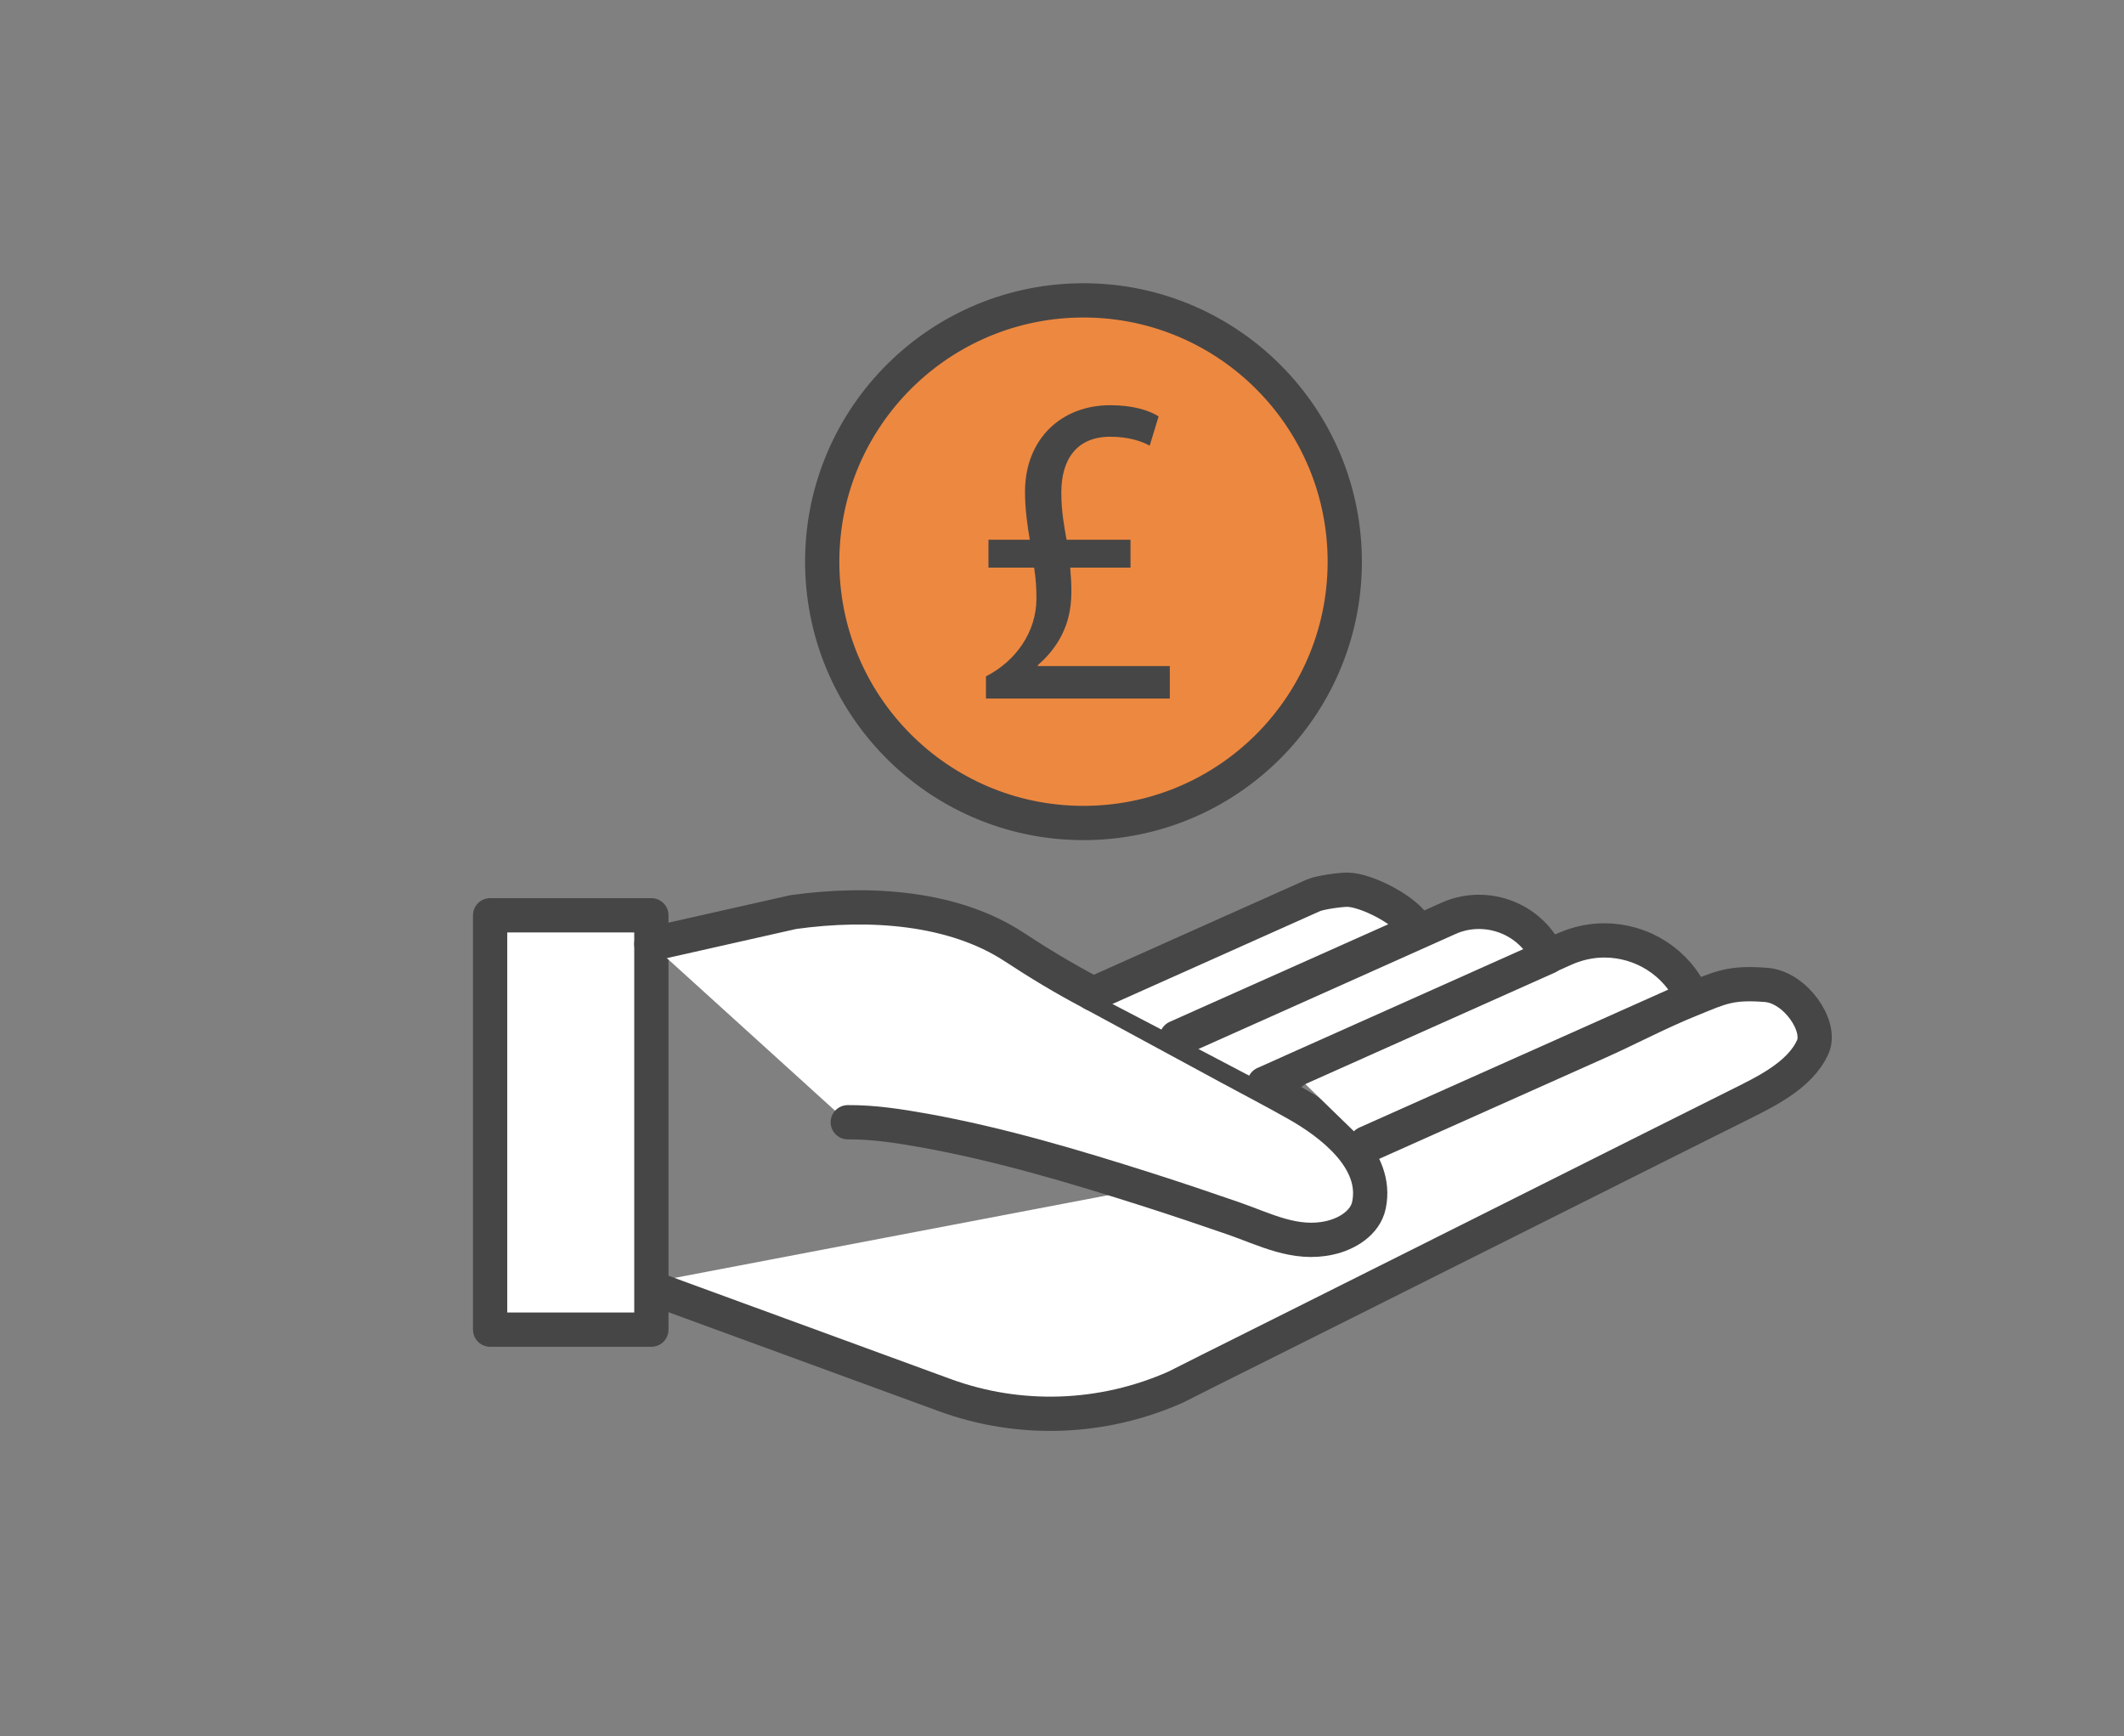 <?xml version="1.0" encoding="UTF-8"?><svg id="Layer_1" xmlns="http://www.w3.org/2000/svg" viewBox="0 0 93 76"><rect x="0" y="0" width="93" height="76" fill="#808080" stroke="none"/><defs><style>.cls-1{fill:#ed8840;}.cls-2{fill:#fff;}.cls-2,.cls-3{stroke:#464646;stroke-linecap:round;stroke-linejoin:round;stroke-width:1.5px;}.cls-4{fill:#464646;}.cls-3{fill:none;}</style></defs><circle class="cls-1" cx="47.58" cy="24.43" r="11.44" transform="translate(-.45 .89) rotate(-1.07)"/><path class="cls-2" d="M59.81,50.17c3.38-1.51,6.76-3.02,10.14-4.53,1.35-.6,2.71-1.33,4.11-1.89,1.26-.51,1.7-.76,3.29-.63,1.26.11,2.44,1.8,2.02,2.72-.57,1.26-2.12,1.98-3.28,2.56-1.11.55-2.21,1.11-3.32,1.66-3.17,1.59-6.33,3.17-9.5,4.76-2.94,1.47-5.88,2.95-8.83,4.42-.98.49-1.97.98-2.95,1.48-3.21,1.43-6.85,1.56-10.14.35l-12.84-4.7-.08-.03.08-.2"/><rect class="cls-2" x="21.46" y="40.07" width="7.06" height="18.14"/><path class="cls-2" d="M28.52,41.33l6.21-1.4c3.36-.47,7.03-.21,9.68,1.53,1.08.71,2.19,1.38,3.33,1.98,2.04,1.11,4.09,2.21,6.13,3.32.96.52,1.93,1.02,2.88,1.56,1.52.85,3.61,2.44,3.19,4.44-.16.77-.95,1.26-1.72,1.43-1.51.34-2.83-.37-4.21-.85-1.24-.43-2.49-.85-3.74-1.25-3.2-1.02-6.45-1.99-9.76-2.59-1.12-.2-2.26-.38-3.39-.37"/><path class="cls-2" d="M56.61,46.93l-.03-.06,11.94-5.33c.11-.05.22-.09.33-.13.46-.16.93-.24,1.4-.24,1.62,0,3.16.93,3.86,2.5l-14.29,6.38"/><path class="cls-2" d="M51.63,45.48l10.8-4.83.98-.44c.44-.2.9-.29,1.35-.29,1.25,0,2.44.71,3,1.91,0,0,0,.02.01.03,0,0,0,.02.01.03l-11.19,5-1.07.48-.16.07"/><path class="cls-2" d="M47.86,43.51l9.64-4.31c.29-.13,1.18-.25,1.49-.25.83,0,2.66.93,3.04,1.73,0,.01.01.03.02.04l-10.53,4.7"/><circle class="cls-3" cx="47.44" cy="24.59" r="11.44" transform="translate(-.45 .89) rotate(-1.07)"/><path class="cls-4" d="M43.17,30.58v-.97c1.3-.66,2.21-1.94,2.21-3.4,0-.47-.02-.85-.1-1.36h-2v-1.22h1.81c-.1-.58-.21-1.34-.21-2.1,0-2.29,1.57-3.79,3.73-3.79,1.01,0,1.71.23,2.12.49l-.39,1.28c-.35-.19-.91-.39-1.73-.39-1.51,0-2.14,1.05-2.14,2.43,0,.84.12,1.46.23,2.08h2.8v1.22h-2.64c.06.74.1,1.48-.08,2.17-.21.83-.68,1.53-1.34,2.1v.04h5.78v1.42h-8.06Z"/></svg>